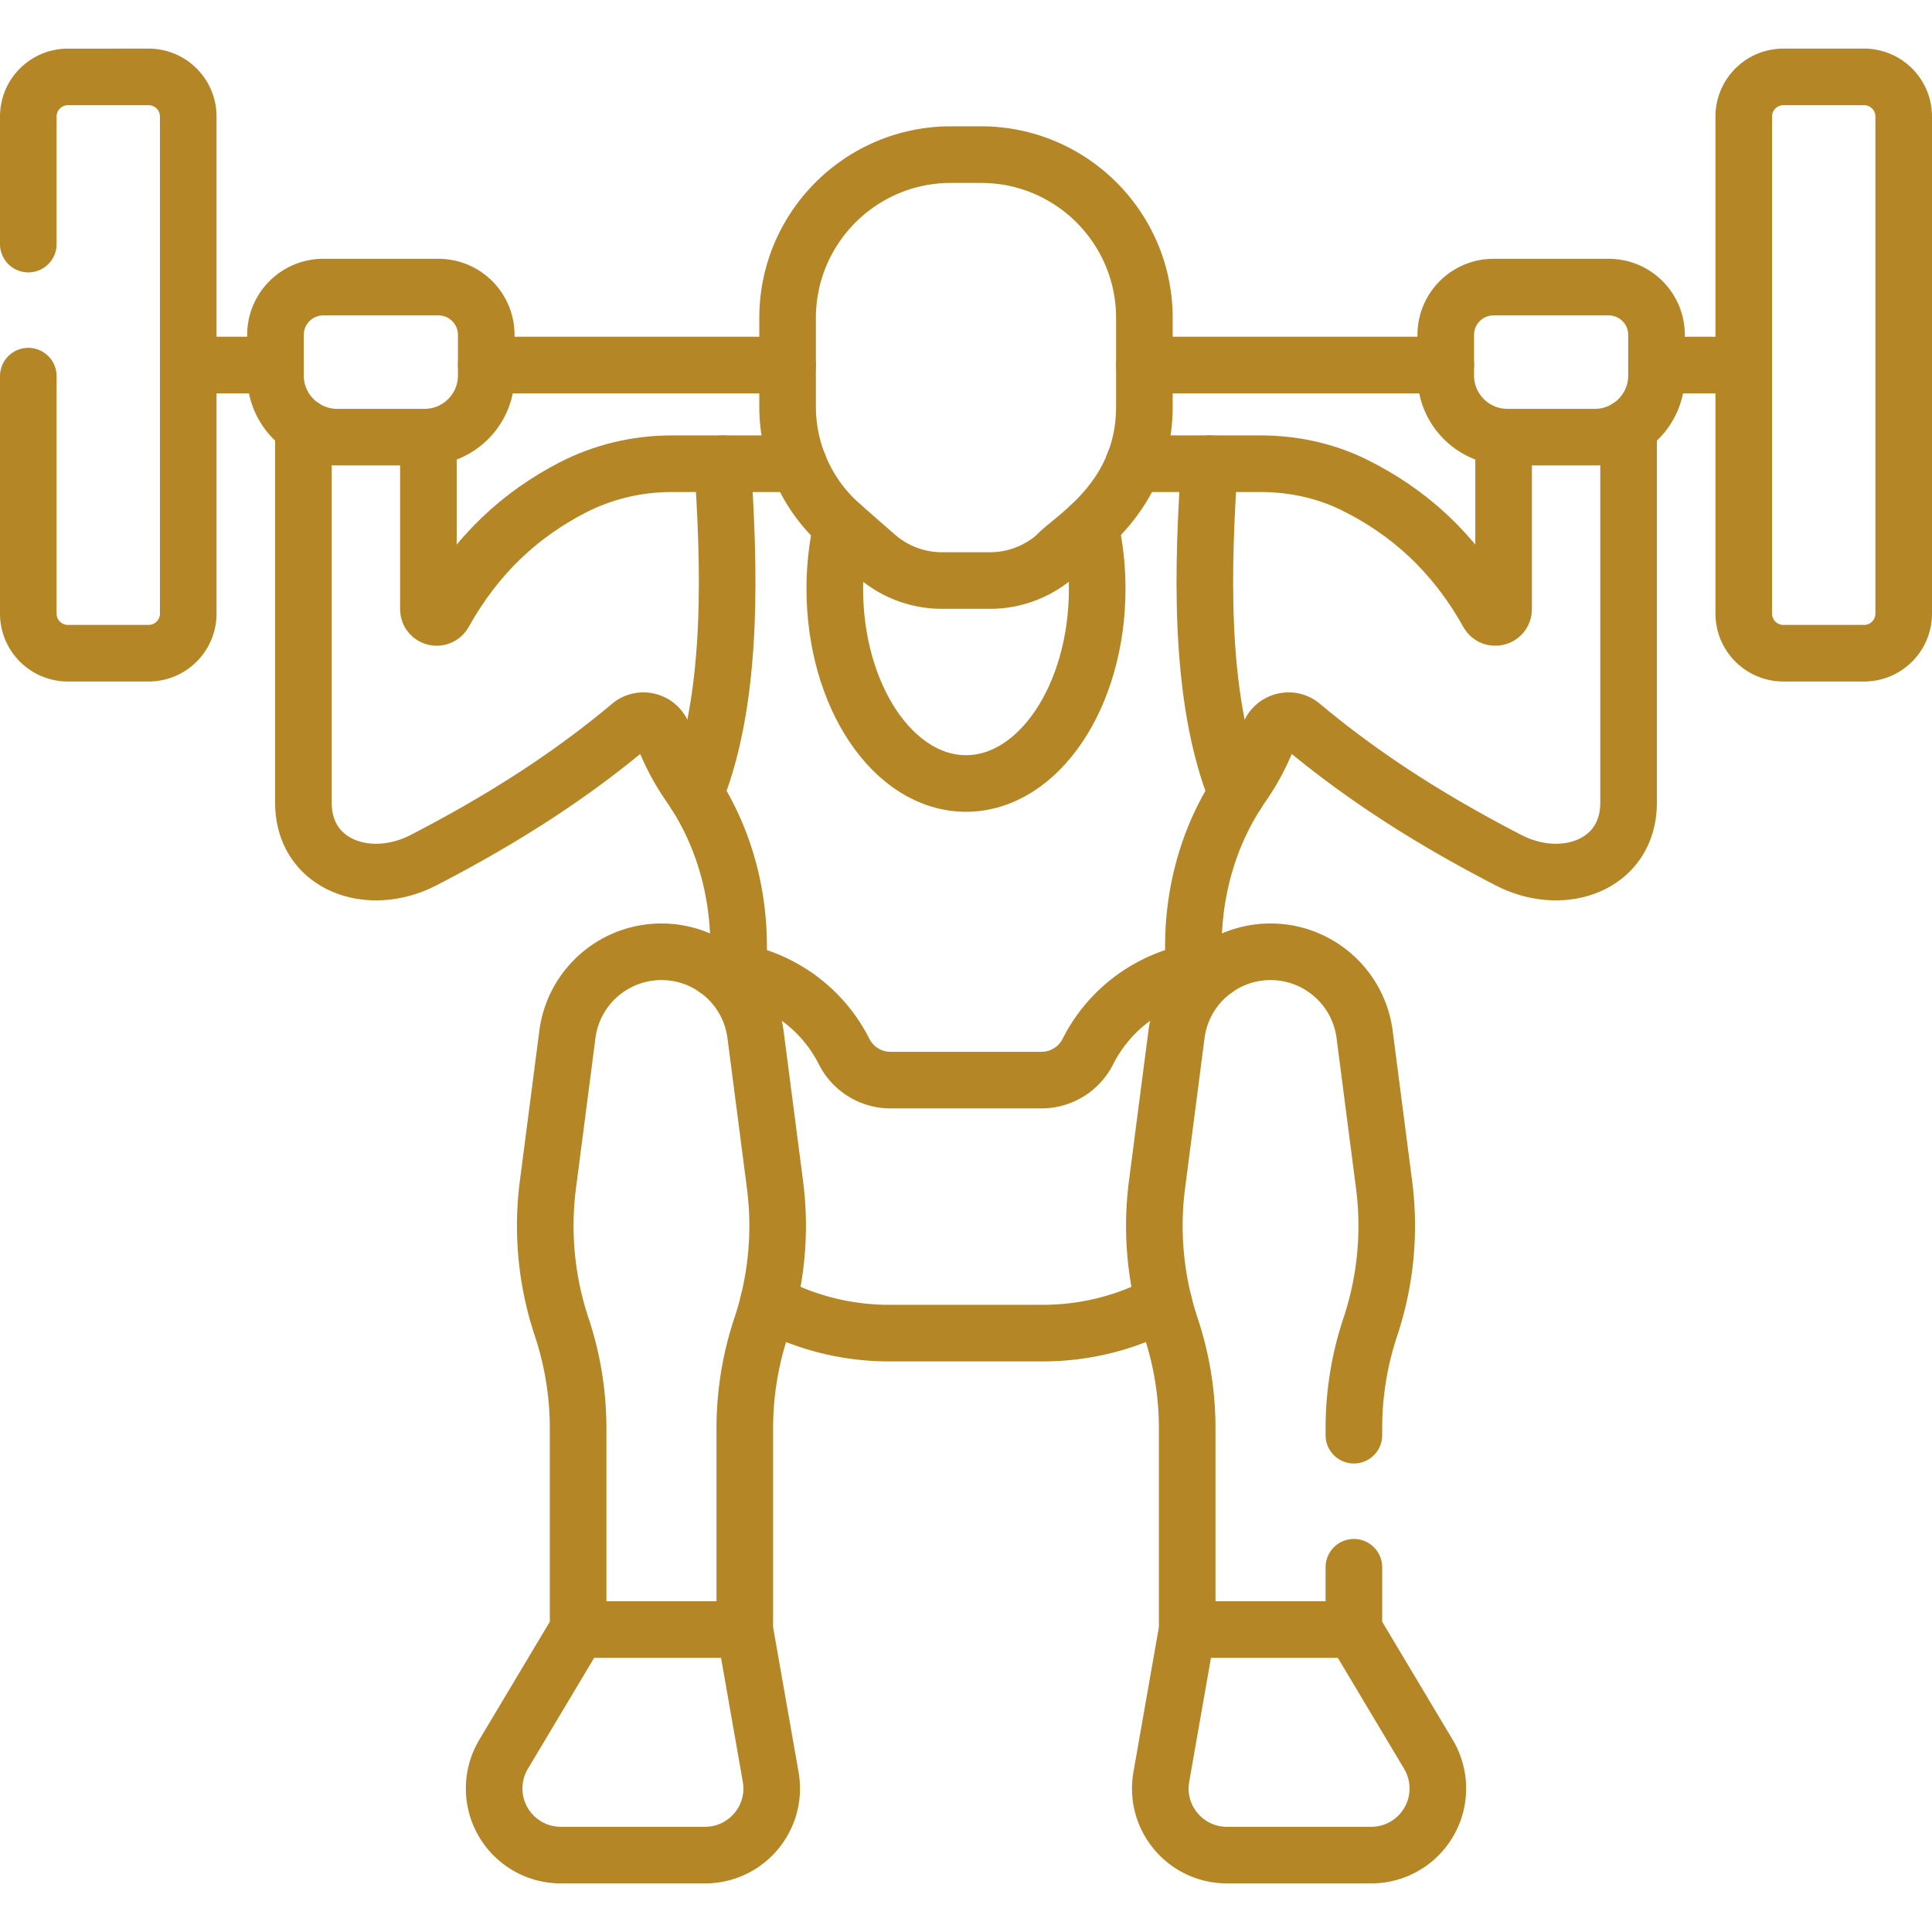 <svg xmlns="http://www.w3.org/2000/svg" version="1.1" xmlns:xlink="http://www.w3.org/1999/xlink" width="512" height="512" x="0" y="0" viewBox="0 0 512 512" style="enable-background:new 0 0 512 512" xml:space="preserve" class=""><g><path d="M73 96.74H49.89M208.72 96.74h-79.86M383.14 96.74h-79.86M462.11 96.74H439M327.752 210.349c-10.557-26.144-8.891-62.286-7.238-87.463M191.486 122.887c1.653 25.177 3.319 61.319-7.238 87.463M288.9 139.33c1.22 5.23 1.87 10.84 1.87 16.68 0 28.51-15.57 51.62-34.77 51.62s-34.77-23.11-34.77-51.62c0-5.84.65-11.45 1.87-16.68" style="stroke-width:15;stroke-linecap:round;stroke-linejoin:round;stroke-miterlimit:10;" fill="none" stroke="#b58626" stroke-width="15" stroke-linecap="round" stroke-linejoin="round" stroke-miterlimit="10" data-original="#000000" class="" opacity="1"></path><path d="M431.59 113.18v99.57c0 16.44-17.23 22.73-31.83 15.2-18.97-9.81-37.46-21.16-54.78-35.69-2.89-2.42-7.31-1.24-8.63 2.3a61.902 61.902 0 0 1-7.11 13.56c-8.68 12.48-12.98 27.49-12.98 42.69v6.73M80.41 113.18v99.57c0 16.44 17.23 22.73 31.83 15.2 18.97-9.81 37.46-21.16 54.78-35.69 2.89-2.42 7.31-1.24 8.63 2.3 1.81 4.83 4.21 9.38 7.11 13.56 8.68 12.48 12.98 27.49 12.98 42.69v6.73" style="stroke-width:15;stroke-linecap:round;stroke-linejoin:round;stroke-miterlimit:10;" fill="none" stroke="#b58626" stroke-width="15" stroke-linecap="round" stroke-linejoin="round" stroke-miterlimit="10" data-original="#000000" class="" opacity="1"></path><path d="M113.53 115.82v45.61c0 2.28 3.03 3.04 4.14 1.05 8.72-15.65 20.37-26.19 34.01-33.25 8.13-4.2 17.16-6.34 26.31-6.34h33.57M398.47 115.82v45.61c0 2.28-3.03 3.04-4.14 1.05-9.02-16.18-21.16-26.91-35.42-33.96-7.71-3.81-16.25-5.63-24.85-5.63h-33.62" style="stroke-width:15;stroke-linecap:round;stroke-linejoin:round;stroke-miterlimit:10;" fill="none" stroke="#b58626" stroke-width="15" stroke-linecap="round" stroke-linejoin="round" stroke-miterlimit="10" data-original="#000000" class="" opacity="1"></path><path d="M383.139 99.492V88.759c0-7 5.674-12.674 12.674-12.674h30.509c7 0 12.674 5.674 12.674 12.674v10.733c0 9.034-7.323 16.357-16.357 16.357h-23.144c-9.033 0-16.356-7.323-16.356-16.357zM128.861 99.492V88.759c0-7-5.674-12.674-12.674-12.674H85.678c-7 0-12.674 5.674-12.674 12.674v10.733c0 9.034 7.323 16.357 16.357 16.357h23.144c9.033 0 16.356-7.323 16.356-16.357zM259.975 40.973h-7.951c-23.915 0-43.303 19.387-43.303 43.303v23.471a41.876 41.876 0 0 0 14.291 31.507l9.171 8.03a26.505 26.505 0 0 0 17.462 6.564h12.706a26.51 26.51 0 0 0 17.462-6.564c3.882-4.544 23.463-14.824 23.463-39.537V84.276c.002-23.916-19.385-43.303-43.301-43.303zM322.28 256.79l-1.91.17c-1.39.12-2.759.315-4.11.58-12.001 2.354-22.38 10.07-27.95 21.12a13.796 13.796 0 0 1-12.31 7.58h-40c-5.2 0-9.96-2.93-12.31-7.58-5.57-11.05-15.949-18.766-27.95-21.12a38.563 38.563 0 0 0-4.11-.58l-1.91-.17M203.6 345.23c9.56 5.14 20.49 8.06 32.11 8.06h40.58c11.62 0 22.55-2.92 32.11-8.06" style="stroke-width:15;stroke-linecap:round;stroke-linejoin:round;stroke-miterlimit:10;" fill="none" stroke="#b58626" stroke-width="15" stroke-linecap="round" stroke-linejoin="round" stroke-miterlimit="10" data-original="#000000" class="" opacity="1"></path><path d="M358.796 380.341v-1.857c0-9.115 1.47-18.171 4.352-26.818a84.802 84.802 0 0 0 3.648-37.721l-5.161-39.81c-1.624-12.528-12.294-21.904-24.927-21.904s-23.303 9.376-24.927 21.904l-5.161 39.81a84.8 84.8 0 0 0 3.648 37.721 84.79 84.79 0 0 1 4.352 26.818v53.362h44.175v-16.505M314.621 431.847l-6.861 39.059c-1.899 10.808 6.417 20.712 17.391 20.712h38.236c9.752 0 17.657-7.906 17.657-17.657 0-3.189-.864-6.318-2.499-9.056l-19.749-33.058M145.204 313.944l5.161-39.81c1.624-12.528 12.294-21.904 24.927-21.904s23.303 9.376 24.927 21.904l5.161 39.81a84.8 84.8 0 0 1-3.648 37.721 84.794 84.794 0 0 0-4.352 26.818v53.362h-44.175v-53.362c0-9.115-1.47-18.171-4.352-26.818a84.801 84.801 0 0 1-3.649-37.721zM197.379 431.846l6.861 39.059c1.899 10.808-6.417 20.712-17.391 20.712h-38.236c-9.752 0-17.657-7.906-17.657-17.657 0-3.189.864-6.318 2.499-9.056l19.749-33.058M462.115 30.882v131.725c0 5.799 4.701 10.5 10.5 10.5H494c5.799 0 10.5-4.701 10.5-10.5V30.882c0-5.799-4.701-10.5-10.5-10.5h-21.386c-5.798 0-10.499 4.701-10.499 10.5zM7.5 99.683v62.925c0 5.799 4.701 10.5 10.5 10.5h21.386c5.799 0 10.5-4.701 10.5-10.5V30.882c0-5.799-4.701-10.5-10.5-10.5H18c-5.799 0-10.5 4.701-10.5 10.5v33.801" style="stroke-width:15;stroke-linecap:round;stroke-linejoin:round;stroke-miterlimit:10;" fill="none" stroke="#b58626" stroke-width="15" stroke-linecap="round" stroke-linejoin="round" stroke-miterlimit="10" data-original="#000000" class="" opacity="1"></path></g></svg>